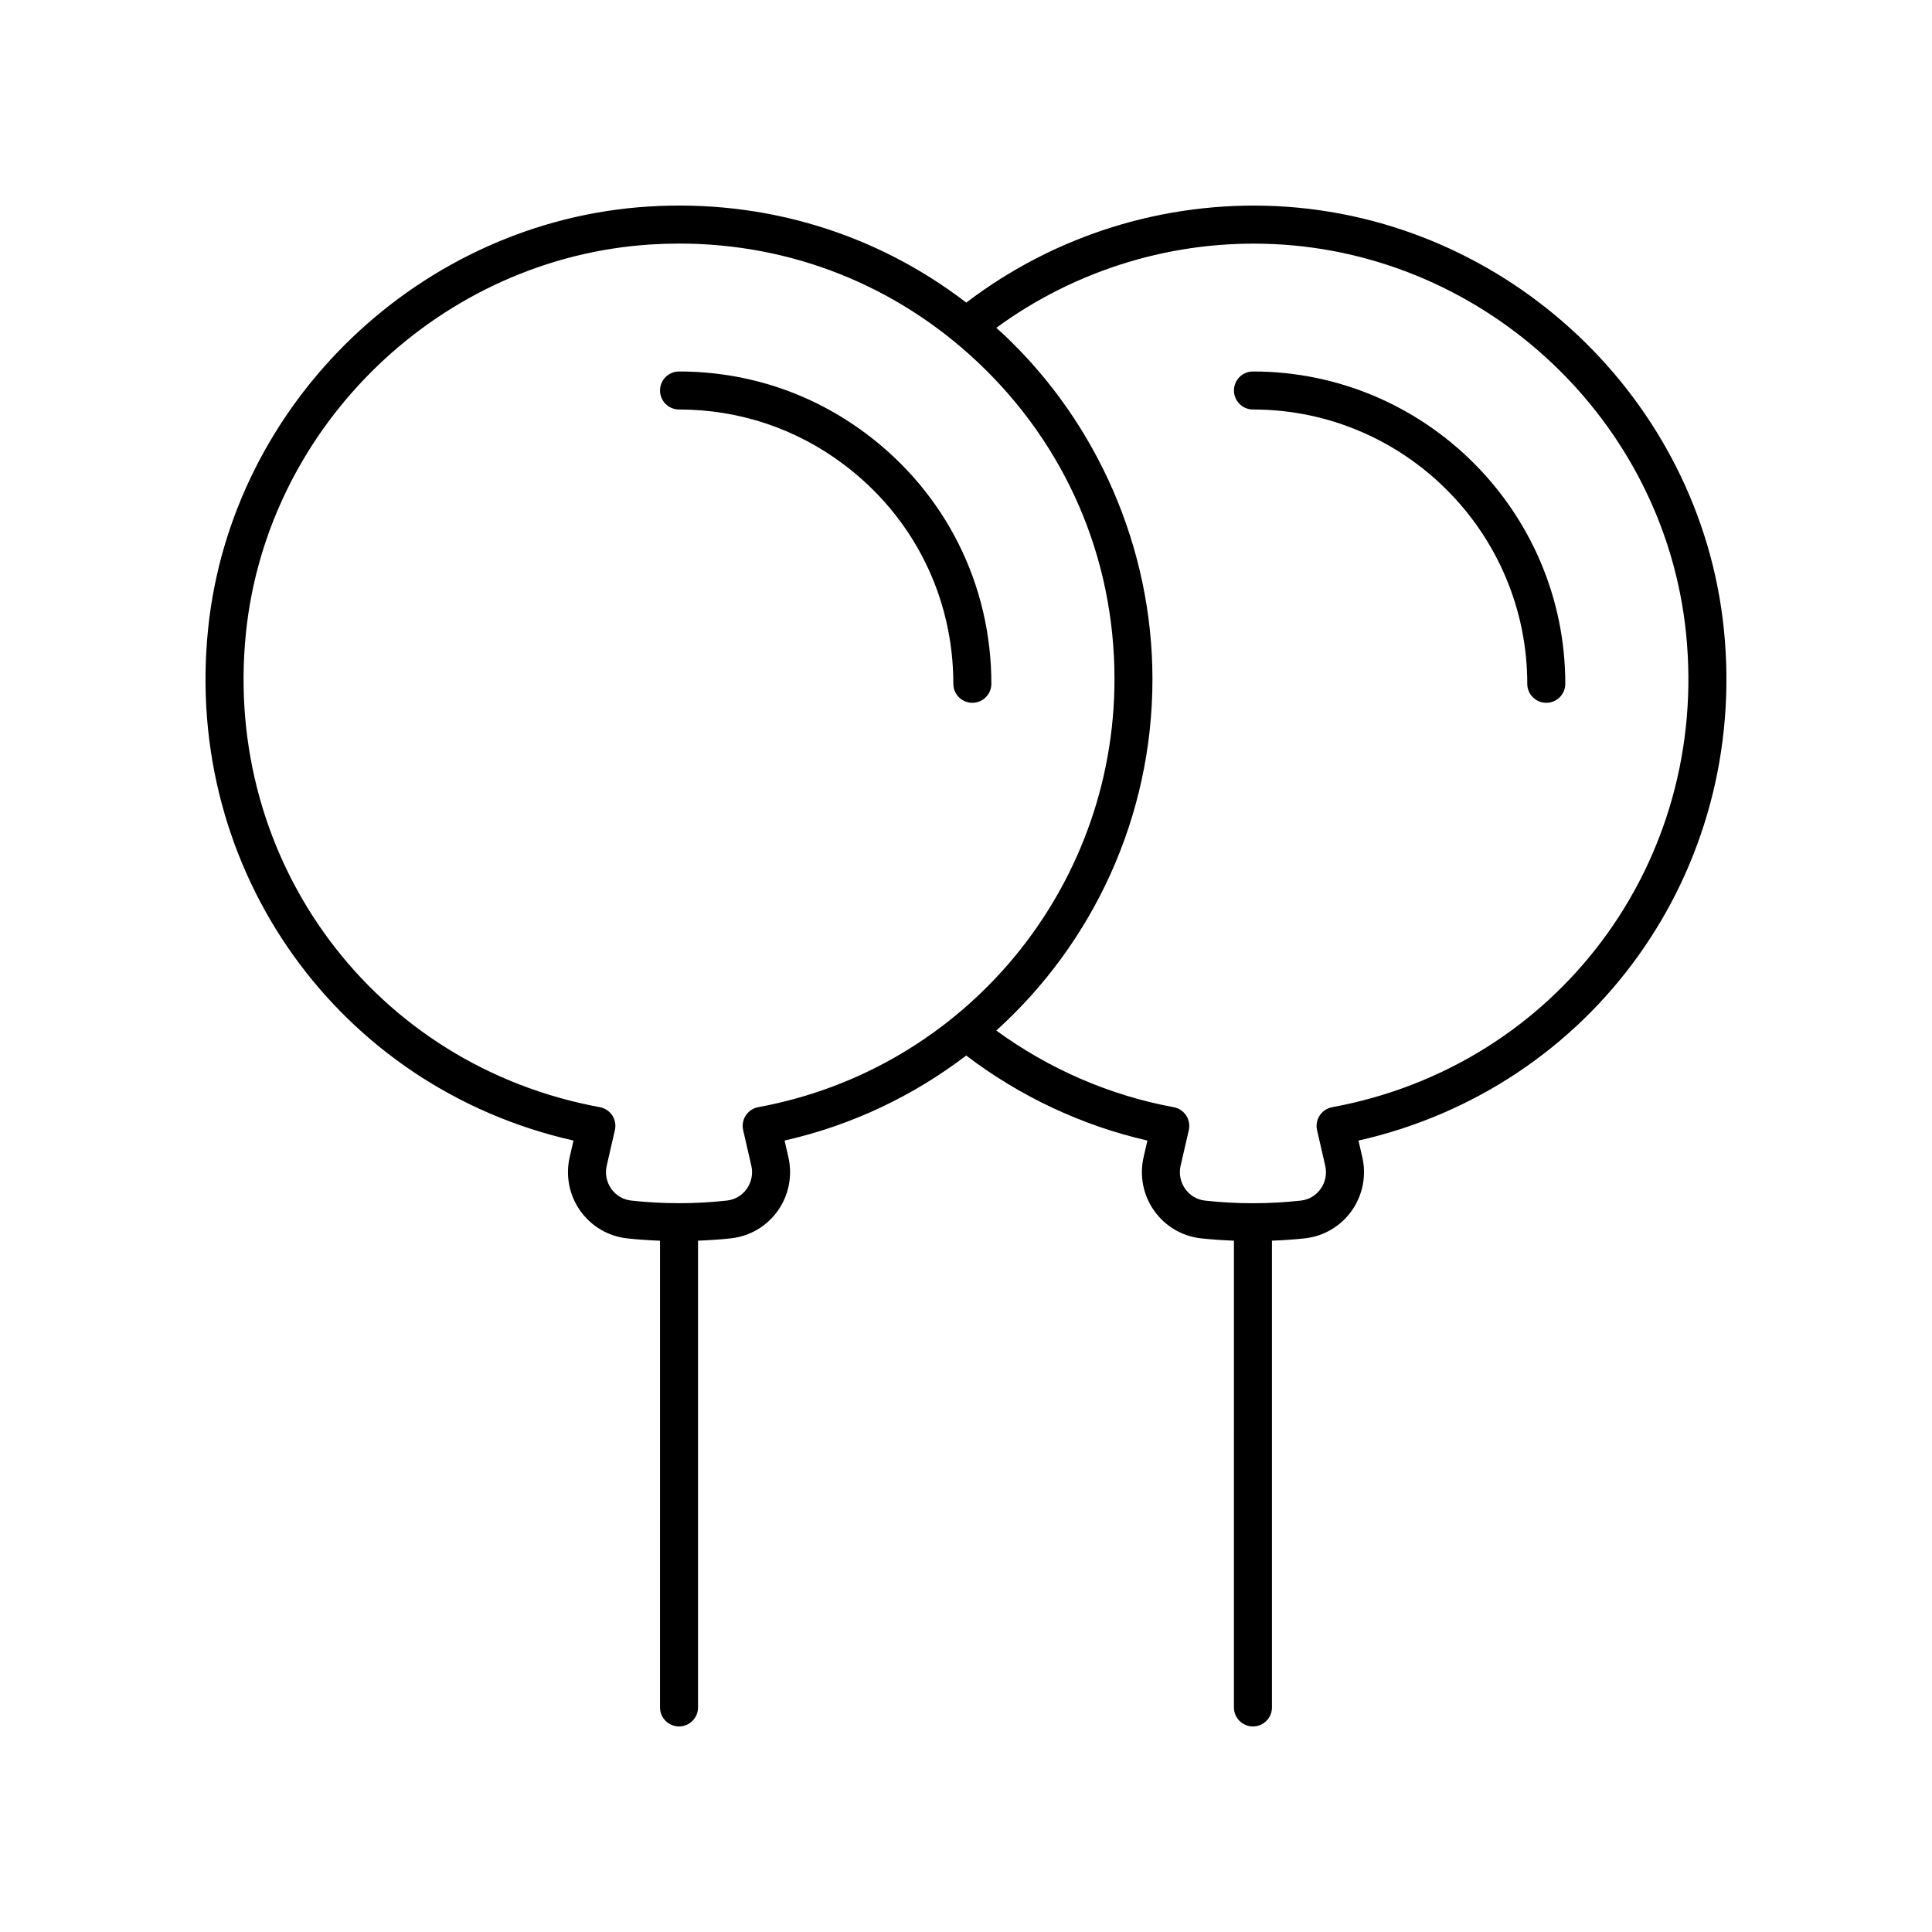 <?xml version="1.0" encoding="UTF-8"?>
<!-- Uploaded to: SVG Repo, www.svgrepo.com, Generator: SVG Repo Mixer Tools -->
<svg fill="#000000" width="800px" height="800px" version="1.1" viewBox="144 144 512 512" xmlns="http://www.w3.org/2000/svg">
 <g>
  <path d="m295.98 446.27-1.012 4.41c-1.133 4.91-0.102 10.086 2.812 14.199 2.898 4.086 7.398 6.746 12.359 7.297 2.906 0.324 5.84 0.512 8.773 0.629l-0.004 123.68c0 2.781 2.254 5.039 5.039 5.039 2.785 0 5.039-2.254 5.039-5.039v-123.69c2.93-0.121 5.863-0.305 8.773-0.629 4.961-0.551 9.465-3.211 12.359-7.293 2.918-4.113 3.945-9.289 2.812-14.203l-1.012-4.41c17.906-4.07 34.199-11.898 48.137-22.535 14.207 10.824 30.668 18.566 48.02 22.531l-1.012 4.414c-1.133 4.914-0.102 10.09 2.812 14.203 2.894 4.082 7.398 6.742 12.359 7.293 2.906 0.324 5.84 0.512 8.773 0.629l-0.004 123.69c0 2.781 2.254 5.039 5.039 5.039s5.039-2.254 5.039-5.039v-123.69c2.93-0.121 5.863-0.305 8.773-0.629 4.961-0.551 9.461-3.211 12.359-7.297 2.918-4.113 3.941-9.289 2.812-14.199l-1.012-4.41c62.047-14.023 103.4-71.371 96.824-135.55-6.258-60.977-57.273-109.16-118.67-112.09-29.625-1.387-58.652 7.707-82.09 25.574-23.969-18.395-53.387-27.383-84.156-25.469-60.379 3.758-110.58 51.871-116.77 111.91-6.613 64.219 34.734 121.6 96.824 135.62zm185.71-237.58c56.457 2.684 103.37 46.988 109.12 103.05 6.223 60.672-34.09 114.7-93.777 125.68-1.352 0.25-2.543 1.039-3.301 2.188-0.754 1.148-1.008 2.555-0.699 3.898l2.168 9.438c0.488 2.113 0.043 4.344-1.211 6.113s-3.125 2.875-5.254 3.113c-8.422 0.934-16.973 0.934-25.398 0-2.137-0.238-4-1.344-5.254-3.109-1.254-1.773-1.699-4.004-1.211-6.117l2.168-9.438c0.309-1.34 0.055-2.746-0.699-3.898-0.758-1.148-1.949-1.938-3.301-2.188-16.926-3.113-33.078-10.141-47.016-20.316 25.605-23.137 41.387-56.551 41.387-93.141 0-34.492-14.422-67.824-39.566-91.453-0.598-0.562-1.223-1.086-1.828-1.633 21.242-15.531 47.25-23.449 73.672-22.18zm-272.51 102.98c5.691-55.199 51.852-99.434 107.38-102.89 2.5-0.156 4.988-0.234 7.469-0.234 29.504 0 57.297 10.965 78.934 31.293 23.465 22.051 36.387 51.922 36.387 84.109 0 55.684-39.703 103.4-94.406 113.46-1.352 0.25-2.543 1.039-3.301 2.188-0.754 1.148-1.008 2.555-0.699 3.898l2.168 9.438c0.488 2.113 0.043 4.344-1.211 6.117-1.254 1.766-3.121 2.871-5.254 3.109-8.422 0.934-16.973 0.934-25.398 0-2.129-0.238-4-1.344-5.254-3.113s-1.699-4-1.211-6.113l2.168-9.438c0.309-1.34 0.055-2.746-0.699-3.898-0.758-1.148-1.949-1.938-3.301-2.188-59.715-10.98-100.03-65.035-93.766-125.74z"/>
  <path d="m323.95 252.52c15.867 0 30.941 5.019 43.59 14.516 18.496 13.879 29.102 35.086 29.102 58.176 0 2.781 2.254 5.039 5.039 5.039 2.785 0 5.039-2.254 5.039-5.039 0-26.293-12.074-50.434-33.125-66.234-14.41-10.812-31.578-16.531-49.645-16.531-2.785 0-5.039 2.254-5.039 5.039 0 2.777 2.254 5.035 5.039 5.035z"/>
  <path d="m476.05 252.52c40.082 0 72.691 32.609 72.691 72.691 0 2.781 2.254 5.039 5.039 5.039s5.039-2.254 5.039-5.039c0-45.637-37.133-82.766-82.77-82.766-2.785 0-5.039 2.254-5.039 5.039 0 2.777 2.254 5.035 5.039 5.035z"/>
 </g>
</svg>